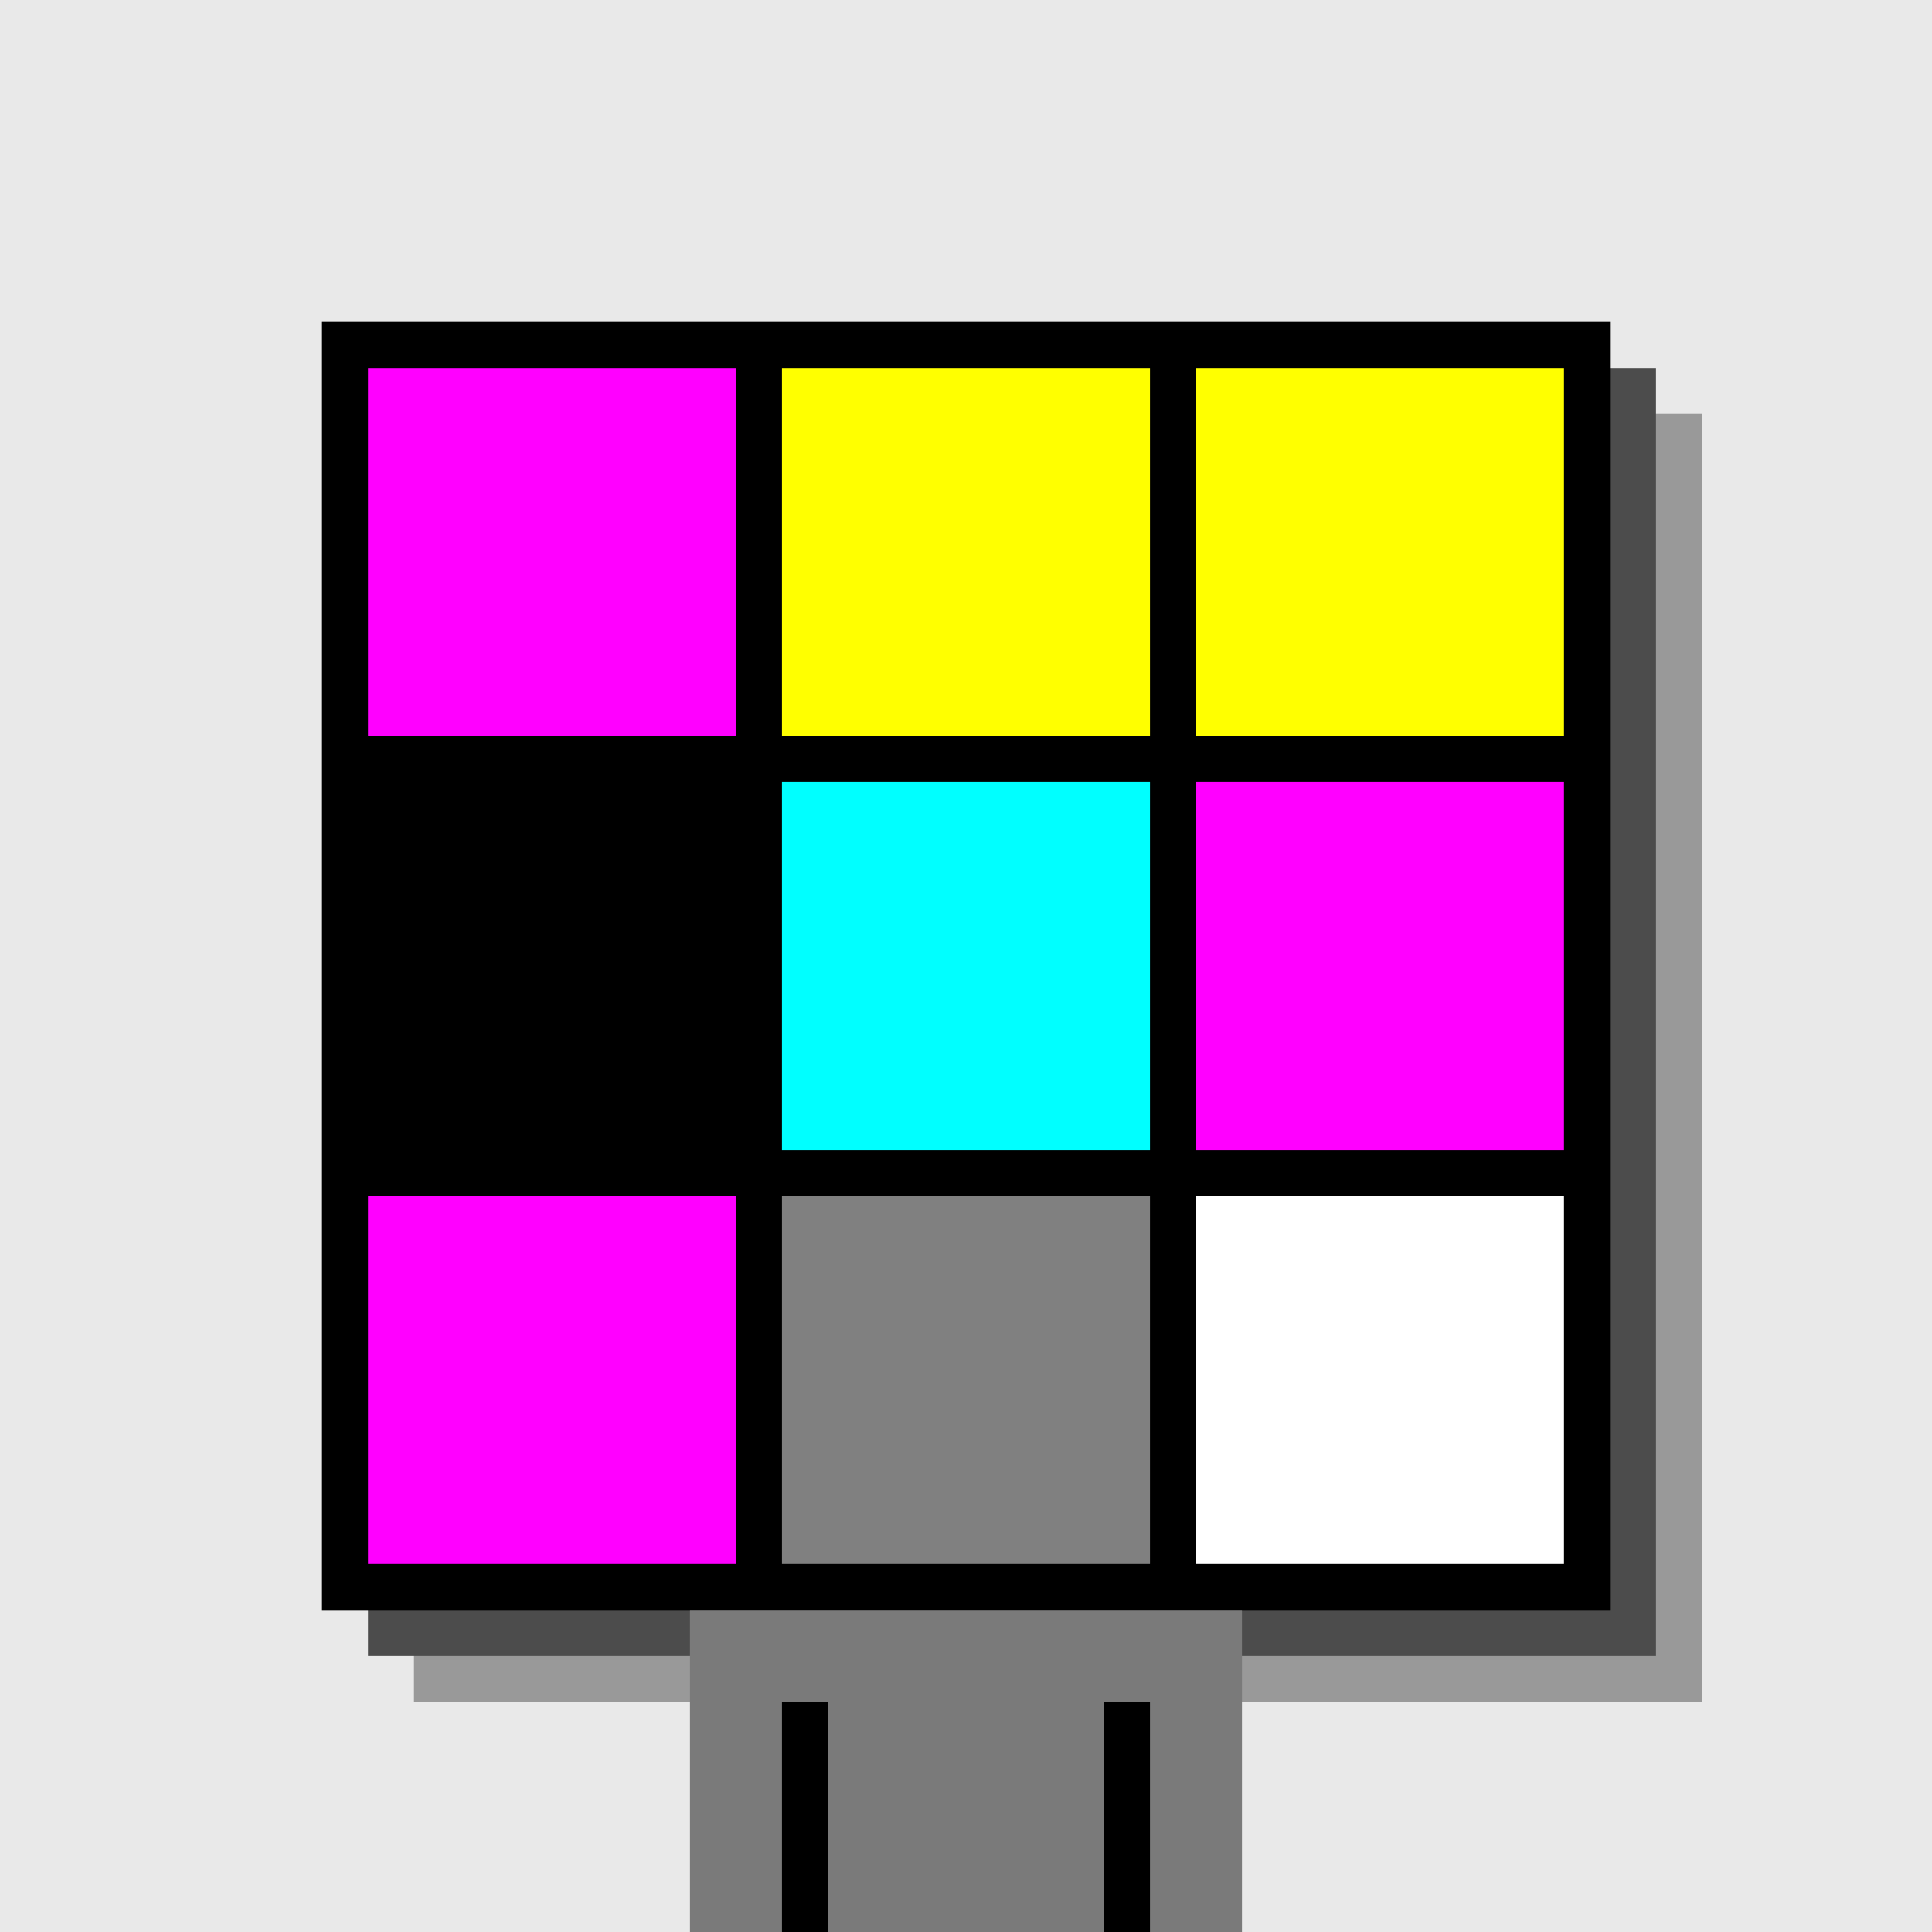 <svg xmlns="http://www.w3.org/2000/svg" width="420" height="420"><rect width="420" height="420" x="0" y="0" fill="rgb(233,233,233)" /><rect width="280" height="280" x="90" y="90" fill="rgb(153,153,153)" /><rect width="280" height="280" x="80" y="80" fill="rgb(76,76,76)" /><rect width="280" height="280" x="70" y="70" fill="#000000" /><rect width="120" height="70" x="150" y="350" fill="rgb(122,122,122)" /><rect width="10" height="50" x="170" y="370" fill="#000000" /><rect width="10" height="50" x="240" y="370" fill="#000000" /><rect width="80" height="80" x="80" y="80" fill="#ff00ff" /><rect width="80" height="80" x="170" y="80" fill="#ffff00" /><rect width="80" height="80" x="260" y="80" fill="#ffff00" /><rect width="80" height="80" x="80" y="170" fill="#000000" /><rect width="80" height="80" x="170" y="170" fill="#00ffff" /><rect width="80" height="80" x="260" y="170" fill="#ff00ff" /><rect width="80" height="80" x="80" y="260" fill="#ff00ff" /><rect width="80" height="80" x="170" y="260" fill="#808080" /><rect width="80" height="80" x="260" y="260" fill="#ffffff" /></svg>